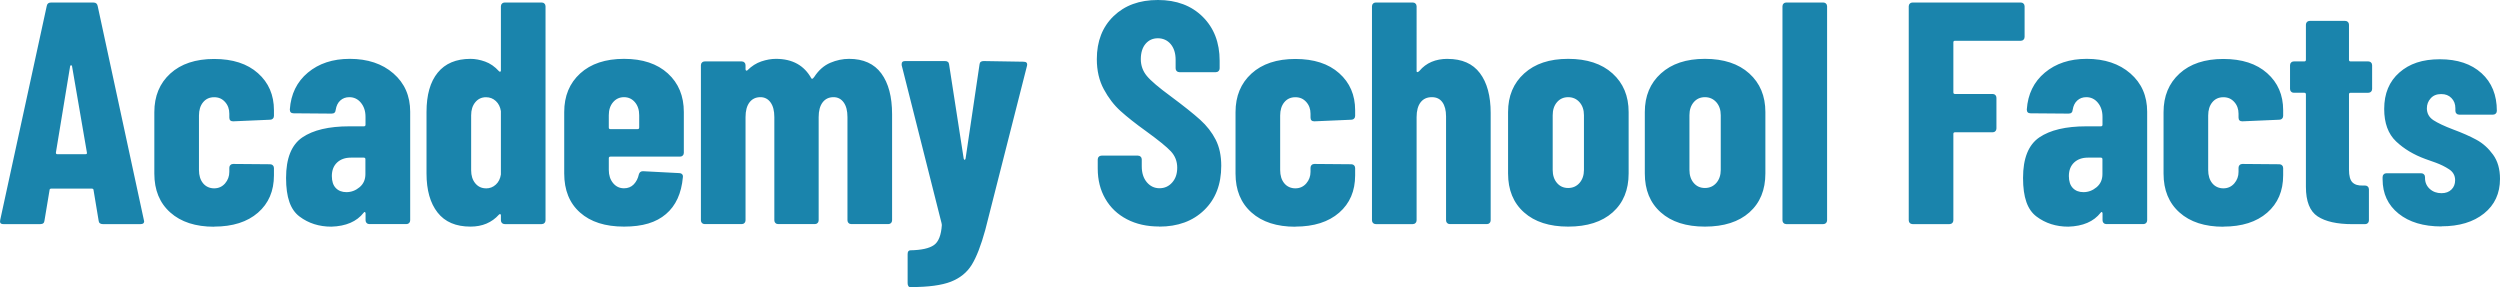 <?xml version="1.0" encoding="UTF-8"?>
<svg id="Layer_1" xmlns="http://www.w3.org/2000/svg" version="1.1" viewBox="0 0 499.1 57.31">
  <!-- Generator: Adobe Illustrator 29.3.1, SVG Export Plug-In . SVG Version: 2.1.0 Build 151)  -->
  <defs>
    <style>
      .st0 {
        fill: #1a84ac;
      }
    </style>
  </defs>
  <path class="st0" d="M487.41,45.18c3.54,0,6.37-.85,8.5-2.56,2.13-1.71,3.19-4.01,3.19-6.92,0-1.94-.46-3.55-1.39-4.83-.93-1.28-2.03-2.27-3.32-2.97-1.29-.7-2.83-1.38-4.64-2.05-1.77-.67-3.09-1.3-3.95-1.86-.86-.57-1.3-1.36-1.3-2.37,0-.76.25-1.42.76-1.99.51-.57,1.2-.85,2.09-.85s1.53.26,2.05.79c.53.53.79,1.21.79,2.05v.51c0,.21.07.39.22.54.15.15.33.22.54.22h6.76c.21,0,.39-.07.54-.22.15-.15.22-.33.22-.54,0-3.16-1.02-5.67-3.06-7.52-2.04-1.85-4.81-2.78-8.31-2.78s-6.07.88-8.09,2.65c-2.02,1.77-3.03,4.19-3.03,7.27,0,2.82.79,4.98,2.37,6.48,1.58,1.5,3.53,2.66,5.85,3.51.38.13,1.06.37,2.05.73.99.36,1.88.8,2.69,1.33.8.53,1.2,1.25,1.2,2.18,0,.76-.24,1.38-.73,1.86-.49.48-1.15.73-1.99.73-.93,0-1.71-.28-2.34-.85-.63-.57-.95-1.3-.95-2.18v-.19c0-.21-.07-.39-.22-.54-.15-.15-.33-.22-.54-.22h-6.95c-.21,0-.39.07-.54.22-.15.15-.22.33-.22.54v.44c0,2.87,1.06,5.15,3.19,6.86,2.13,1.71,4.98,2.56,8.56,2.56M473.57,17.76v-4.74c0-.21-.07-.39-.22-.54-.15-.15-.33-.22-.54-.22h-3.54c-.21,0-.32-.1-.32-.32v-7.01c0-.21-.07-.39-.22-.54-.15-.15-.33-.22-.54-.22h-7.08c-.21,0-.39.07-.54.22-.15.15-.22.33-.22.54v7.01c0,.21-.11.32-.32.32h-2.09c-.21,0-.39.07-.54.22-.15.15-.22.33-.22.54v4.74c0,.21.07.39.22.54.15.15.33.22.54.22h2.09c.21,0,.32.11.32.32v18.45c0,2.91.78,4.88,2.34,5.91,1.56,1.03,3.88,1.55,6.95,1.55h2.53c.21,0,.39-.07.54-.22.15-.15.22-.33.22-.54v-6.19c0-.21-.07-.39-.22-.54-.15-.15-.33-.22-.54-.22h-.44c-.93.04-1.62-.17-2.09-.63-.46-.46-.69-1.31-.69-2.53v-15.04c0-.21.1-.32.32-.32h3.54c.21,0,.39-.07.54-.22.15-.15.22-.33.22-.54M443.87,45.24c3.71,0,6.62-.93,8.75-2.78,2.13-1.85,3.19-4.34,3.19-7.46v-1.45c0-.21-.07-.39-.22-.54-.15-.15-.33-.22-.54-.22l-7.39-.06c-.21,0-.39.07-.54.22-.15.15-.22.33-.22.54v.82c0,.88-.28,1.65-.85,2.31-.57.65-1.3.98-2.18.98s-1.66-.34-2.21-1.01c-.55-.67-.82-1.56-.82-2.65v-10.87c0-1.09.27-1.98.82-2.65.55-.67,1.28-1.01,2.21-1.01s1.61.32,2.18.95c.57.63.85,1.41.85,2.34v.76c0,.51.25.76.76.76l7.39-.32c.21,0,.39-.07.54-.22.15-.15.22-.33.22-.54v-1.14c0-3.03-1.06-5.5-3.19-7.39-2.13-1.9-5.04-2.84-8.75-2.84s-6.63.97-8.75,2.91c-2.13,1.94-3.19,4.51-3.19,7.71v12.26c0,3.29,1.06,5.88,3.19,7.77,2.13,1.9,5.04,2.84,8.75,2.84M415.94,38.36c-.88,0-1.59-.27-2.12-.82-.53-.55-.79-1.35-.79-2.4,0-1.14.35-2.03,1.04-2.69.7-.65,1.61-.98,2.75-.98h2.59c.21,0,.32.11.32.32v2.97c0,1.1-.39,1.97-1.17,2.62-.78.65-1.65.98-2.62.98M416.57,11.75c-3.37,0-6.15.92-8.34,2.75-2.19,1.83-3.39,4.29-3.6,7.36,0,.51.25.76.76.76l7.58.06c.51,0,.78-.25.82-.76.13-.8.43-1.42.92-1.86.48-.44,1.08-.66,1.8-.66.93,0,1.7.37,2.31,1.11.61.74.92,1.67.92,2.81v1.58c0,.21-.11.32-.32.32h-2.91c-4.09,0-7.21.74-9.38,2.21-2.17,1.48-3.25,4.17-3.25,8.09s.89,6.36,2.69,7.71c1.79,1.35,3.91,2.02,6.35,2.02,2.91-.09,5.06-1.01,6.45-2.78.08-.13.17-.17.25-.13.08.04.13.13.13.25v1.39c0,.21.07.39.22.54.15.15.33.22.54.22h7.39c.21,0,.39-.07.54-.22.15-.15.22-.33.22-.54v-21.67c0-3.16-1.12-5.71-3.35-7.65-2.23-1.94-5.14-2.91-8.72-2.91M404.19,7.39V1.26c0-.21-.07-.39-.22-.54-.15-.15-.33-.22-.54-.22h-21.61c-.21,0-.39.07-.54.22-.15.15-.22.33-.22.54v42.72c0,.21.07.39.22.54.15.15.33.22.54.22h7.39c.21,0,.39-.07.54-.22.15-.15.22-.33.22-.54v-17.25c0-.21.1-.32.32-.32h7.52c.21,0,.39-.07.54-.22.15-.15.22-.33.22-.54v-6.13c0-.21-.07-.39-.22-.54-.15-.15-.33-.22-.54-.22h-7.52c-.21,0-.32-.1-.32-.32v-9.98c0-.21.1-.32.32-.32h13.14c.21,0,.39-.07.54-.22.15-.15.22-.33.22-.54M356.61,44.74h7.39c.21,0,.39-.07.54-.22.15-.15.22-.33.22-.54V1.26c0-.21-.07-.39-.22-.54-.15-.15-.33-.22-.54-.22h-7.39c-.21,0-.39.07-.54.22-.15.15-.22.33-.22.54v42.72c0,.21.07.39.22.54.15.15.33.22.54.22M340.37,37.53c-.93,0-1.67-.34-2.24-1.01-.57-.67-.85-1.54-.85-2.59v-10.93c0-1.05.28-1.92.85-2.59.57-.67,1.32-1.01,2.24-1.01s1.68.34,2.28,1.01c.59.67.88,1.54.88,2.59v10.93c0,1.05-.3,1.92-.88,2.59-.59.67-1.35,1.01-2.28,1.01M340.37,45.24c3.79,0,6.75-.95,8.88-2.84,2.13-1.9,3.19-4.49,3.19-7.77v-12.26c0-3.2-1.07-5.77-3.22-7.71-2.15-1.94-5.1-2.91-8.85-2.91s-6.63.97-8.78,2.91c-2.15,1.94-3.22,4.51-3.22,7.71v12.26c0,3.29,1.06,5.88,3.19,7.77,2.13,1.9,5.06,2.84,8.81,2.84M313.07,37.53c-.93,0-1.67-.34-2.24-1.01-.57-.67-.85-1.54-.85-2.59v-10.93c0-1.05.28-1.92.85-2.59.57-.67,1.32-1.01,2.24-1.01s1.68.34,2.27,1.01c.59.67.88,1.54.88,2.59v10.93c0,1.05-.3,1.92-.88,2.59-.59.67-1.35,1.01-2.27,1.01M313.07,45.24c3.79,0,6.75-.95,8.88-2.84,2.13-1.9,3.19-4.49,3.19-7.77v-12.26c0-3.2-1.07-5.77-3.22-7.71-2.15-1.94-5.1-2.91-8.85-2.91s-6.63.97-8.78,2.91c-2.15,1.94-3.22,4.51-3.22,7.71v12.26c0,3.29,1.06,5.88,3.19,7.77,2.13,1.9,5.07,2.84,8.82,2.84M289,11.75c-2.4,0-4.28.8-5.62,2.4-.17.17-.31.25-.41.25s-.16-.06-.16-.19V1.26c0-.21-.07-.39-.22-.54-.15-.15-.33-.22-.54-.22h-7.39c-.21,0-.39.07-.54.22-.15.15-.22.33-.22.54v42.72c0,.21.07.39.22.54.15.15.33.22.54.22h7.39c.21,0,.39-.07.54-.22.15-.15.22-.33.22-.54v-20.6c0-1.26.26-2.24.79-2.94.53-.69,1.27-1.04,2.24-1.04s1.63.34,2.12,1.01c.48.67.73,1.62.73,2.84v20.73c0,.21.07.39.22.54.15.15.33.22.54.22h7.39c.21,0,.39-.07.54-.22.15-.15.22-.33.22-.54v-21.42c0-3.41-.72-6.07-2.15-7.96-1.43-1.9-3.58-2.84-6.45-2.84M258.6,45.24c3.71,0,6.62-.93,8.75-2.78,2.13-1.85,3.19-4.34,3.19-7.46v-1.45c0-.21-.07-.39-.22-.54-.15-.15-.33-.22-.54-.22l-7.39-.06c-.21,0-.39.07-.54.22-.15.15-.22.33-.22.54v.82c0,.88-.28,1.65-.85,2.31-.57.65-1.3.98-2.18.98s-1.66-.34-2.21-1.01c-.55-.67-.82-1.56-.82-2.65v-10.87c0-1.09.27-1.98.82-2.65.55-.67,1.28-1.01,2.21-1.01s1.61.32,2.18.95c.57.63.85,1.41.85,2.34v.76c0,.51.25.76.76.76l7.39-.32c.21,0,.39-.07.54-.22.15-.15.22-.33.22-.54v-1.14c0-3.03-1.06-5.5-3.19-7.39-2.13-1.9-5.05-2.84-8.75-2.84s-6.62.97-8.75,2.91c-2.13,1.94-3.19,4.51-3.19,7.71v12.26c0,3.29,1.06,5.88,3.19,7.77,2.13,1.9,5.04,2.84,8.75,2.84M231.43,45.24c3.71,0,6.7-1.09,8.97-3.29,2.27-2.19,3.41-5.14,3.41-8.85,0-2.02-.37-3.76-1.11-5.21-.74-1.45-1.77-2.78-3.1-3.98-1.33-1.2-3.3-2.77-5.91-4.71-2.36-1.73-3.94-3.07-4.74-4.04-.8-.97-1.2-2.09-1.2-3.35s.32-2.33.95-3.06c.63-.74,1.45-1.11,2.46-1.11s1.91.39,2.56,1.17c.65.78.98,1.82.98,3.13v1.71c0,.21.07.39.22.54.15.15.33.22.54.22h7.27c.21,0,.39-.07.54-.22.15-.15.22-.33.22-.54v-1.52c0-3.62-1.13-6.55-3.38-8.78-2.25-2.23-5.23-3.35-8.94-3.35s-6.61,1.07-8.85,3.22c-2.23,2.15-3.35,5.01-3.35,8.59,0,2.27.46,4.28,1.39,6,.93,1.73,2.04,3.18,3.35,4.36,1.31,1.18,3.01,2.53,5.12,4.04,2.44,1.77,4.09,3.11,4.93,4.01.84.91,1.26,1.99,1.26,3.25s-.34,2.21-1.01,2.97c-.67.76-1.52,1.14-2.53,1.14s-1.85-.4-2.53-1.2c-.67-.8-1.01-1.85-1.01-3.16v-1.39c0-.21-.07-.39-.22-.54-.15-.15-.33-.22-.54-.22h-7.27c-.21,0-.39.07-.54.22-.15.15-.22.33-.22.54v1.83c0,2.28.51,4.29,1.52,6.03,1.01,1.75,2.44,3.11,4.3,4.08,1.85.97,4,1.45,6.45,1.45M181.58,57.31h.32c3.45,0,6.1-.36,7.93-1.07,1.83-.72,3.22-1.84,4.17-3.38.95-1.54,1.84-3.84,2.69-6.92l8.34-32.8c.13-.55-.11-.82-.7-.82l-7.96-.13c-.51,0-.78.23-.82.69l-2.78,18.77c-.04.17-.11.25-.19.25s-.15-.08-.19-.25l-2.91-18.77c-.04-.46-.32-.69-.82-.69h-7.96c-.46,0-.69.19-.69.57v.25l7.96,31.53.06.38c-.13,2.02-.65,3.36-1.58,4.01-.93.65-2.49,1-4.68,1.04-.38,0-.57.25-.57.76v5.81c0,.21.04.39.13.54.08.15.17.22.25.22M169.51,11.75c-1.26,0-2.52.26-3.76.79-1.24.53-2.31,1.46-3.19,2.81-.17.25-.32.38-.44.38l-.13-.06c-1.43-2.61-3.79-3.92-7.08-3.92-.93,0-1.9.17-2.91.51-1.01.34-1.94.93-2.78,1.77-.09.09-.17.11-.25.06-.09-.04-.13-.13-.13-.25v-.82c0-.21-.07-.39-.22-.54-.15-.15-.33-.22-.54-.22h-7.39c-.21,0-.39.07-.54.22-.15.15-.22.33-.22.54v30.96c0,.21.07.39.22.54.15.15.33.22.54.22h7.39c.21,0,.39-.07.54-.22.15-.15.22-.33.22-.54v-20.6c0-1.26.26-2.24.79-2.94.53-.69,1.25-1.04,2.18-1.04.84,0,1.52.35,2.02,1.04.51.7.76,1.67.76,2.94v20.6c0,.21.07.39.22.54.15.15.33.22.54.22h7.33c.21,0,.39-.07.54-.22.15-.15.22-.33.22-.54v-20.6c0-1.26.26-2.24.79-2.94.53-.69,1.25-1.04,2.18-1.04.84,0,1.52.35,2.02,1.04.51.7.76,1.67.76,2.94v20.6c0,.21.07.39.22.54.15.15.33.22.54.22h7.39c.21,0,.39-.07.54-.22.15-.15.22-.33.22-.54v-21.17c0-3.5-.72-6.21-2.15-8.15-1.43-1.94-3.58-2.91-6.45-2.91M124.58,19.4c.88,0,1.61.34,2.18,1.01.57.67.85,1.54.85,2.59v2.46c0,.21-.11.32-.32.32h-5.43c-.21,0-.32-.1-.32-.32v-2.46c0-1.05.28-1.92.85-2.59.57-.67,1.3-1.01,2.18-1.01M136.52,30.52v-8.15c0-3.2-1.06-5.77-3.19-7.71-2.13-1.94-5.05-2.91-8.75-2.91s-6.62.97-8.75,2.91c-2.13,1.94-3.19,4.51-3.19,7.71v12.26c0,3.33,1.05,5.93,3.16,7.8,2.11,1.88,5.03,2.81,8.78,2.81s6.41-.83,8.37-2.5c1.96-1.66,3.09-4.12,3.38-7.36.04-.25-.01-.45-.16-.6-.15-.15-.33-.22-.54-.22l-7.27-.38c-.42,0-.7.21-.82.63-.17.8-.51,1.46-1.01,1.99-.51.53-1.16.79-1.96.79-.88,0-1.61-.35-2.18-1.04-.57-.7-.85-1.57-.85-2.62v-2.34c0-.21.1-.32.32-.32h13.9c.21,0,.39-.07.54-.22.15-.15.22-.33.22-.54M97.03,37.6c-.88,0-1.6-.34-2.15-1.01-.55-.67-.82-1.54-.82-2.59v-10.99c0-1.05.27-1.92.82-2.59.55-.67,1.26-1.01,2.15-1.01.76,0,1.41.25,1.96.76.55.51.88,1.18,1.01,2.02v12.64c-.13.84-.46,1.52-1.01,2.02-.55.51-1.2.76-1.96.76M100,1.26v12.83c0,.13-.04.2-.13.22-.09.02-.17,0-.25-.09-.84-.93-1.77-1.57-2.78-1.93-1.01-.36-1.98-.54-2.91-.54-2.87,0-5.05.92-6.54,2.75-1.5,1.83-2.24,4.45-2.24,7.87v12.26c0,3.33.74,5.93,2.21,7.8,1.47,1.88,3.66,2.81,6.57,2.81,2.36,0,4.25-.8,5.69-2.4.08-.08.17-.12.25-.09.08.02.13.09.13.22v1.01c0,.21.07.39.22.54.15.15.33.22.54.22h7.39c.21,0,.39-.07.54-.22.15-.15.22-.33.22-.54V1.26c0-.21-.07-.39-.22-.54-.15-.15-.33-.22-.54-.22h-7.39c-.21,0-.39.07-.54.22-.15.15-.22.33-.22.54M69.16,38.36c-.88,0-1.59-.27-2.12-.82-.53-.55-.79-1.35-.79-2.4,0-1.14.35-2.03,1.04-2.69.7-.65,1.61-.98,2.75-.98h2.59c.21,0,.32.11.32.32v2.97c0,1.1-.39,1.97-1.17,2.62-.78.65-1.65.98-2.62.98M69.8,11.75c-3.37,0-6.15.92-8.34,2.75-2.19,1.83-3.39,4.29-3.6,7.36,0,.51.25.76.76.76l7.58.06c.51,0,.78-.25.82-.76.13-.8.43-1.42.92-1.86.48-.44,1.08-.66,1.8-.66.93,0,1.7.37,2.31,1.11.61.74.92,1.67.92,2.81v1.58c0,.21-.11.32-.32.32h-2.91c-4.09,0-7.21.74-9.38,2.21-2.17,1.48-3.25,4.17-3.25,8.09s.89,6.36,2.69,7.71c1.79,1.35,3.91,2.02,6.35,2.02,2.91-.09,5.06-1.01,6.45-2.78.08-.13.17-.17.25-.13.08.04.13.13.13.25v1.39c0,.21.07.39.22.54.15.15.33.22.54.22h7.39c.21,0,.39-.07.54-.22.15-.15.22-.33.22-.54v-21.67c0-3.16-1.12-5.71-3.35-7.65-2.23-1.94-5.14-2.91-8.72-2.91M42.75,45.24c3.71,0,6.62-.93,8.75-2.78,2.13-1.85,3.19-4.34,3.19-7.46v-1.45c0-.21-.07-.39-.22-.54-.15-.15-.33-.22-.54-.22l-7.39-.06c-.21,0-.39.07-.54.22-.15.15-.22.33-.22.54v.82c0,.88-.28,1.65-.85,2.31-.57.65-1.3.98-2.18.98s-1.66-.34-2.21-1.01c-.55-.67-.82-1.56-.82-2.65v-10.87c0-1.09.27-1.98.82-2.65.55-.67,1.28-1.01,2.21-1.01s1.61.32,2.18.95c.57.63.85,1.41.85,2.34v.76c0,.51.25.76.76.76l7.39-.32c.21,0,.39-.07.54-.22.15-.15.22-.33.22-.54v-1.14c0-3.03-1.06-5.5-3.19-7.39-2.13-1.9-5.05-2.84-8.75-2.84s-6.62.97-8.75,2.91c-2.13,1.94-3.19,4.51-3.19,7.71v12.26c0,3.29,1.06,5.88,3.19,7.77,2.13,1.9,5.04,2.84,8.75,2.84M11.16,30.46l2.84-17.25c.04-.13.1-.19.19-.19s.15.06.19.19l2.97,17.25c.04.21-.04.32-.25.32h-5.69c-.17,0-.25-.1-.25-.32M20.51,44.74h7.58c.46,0,.69-.19.69-.57l-.06-.25L19.5,1.2c-.09-.46-.36-.69-.82-.69h-8.53c-.46,0-.74.23-.82.69L.04,43.92c-.13.55.08.82.63.82h7.39c.51,0,.78-.23.82-.7l1.01-6.07c0-.21.13-.32.38-.32h8.03c.25,0,.38.11.38.32l1.01,6.07c.04.46.32.7.82.7"/>
</svg>